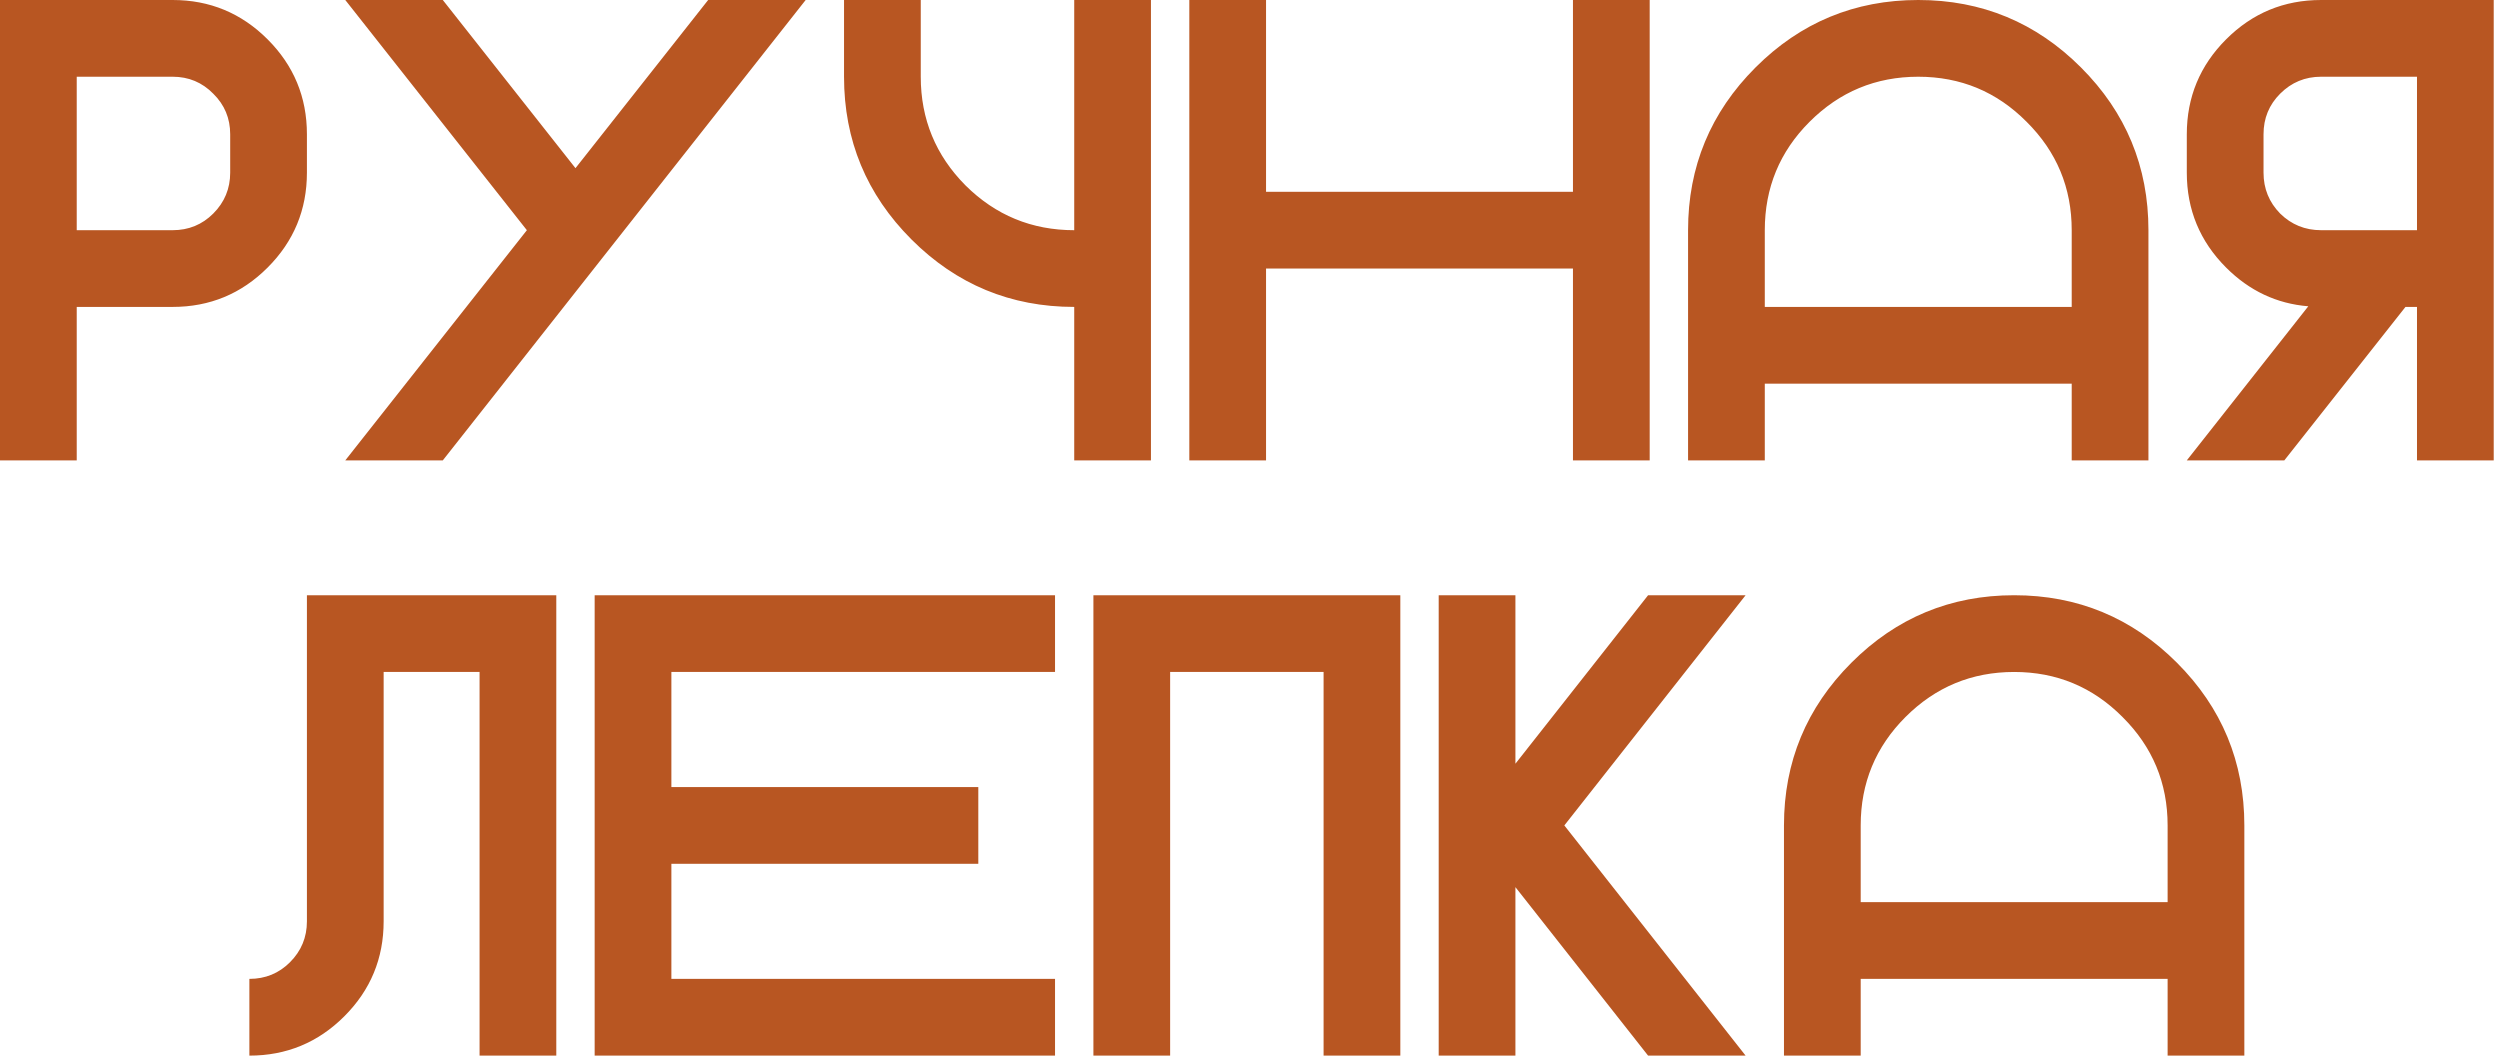 <?xml version="1.0" encoding="UTF-8"?> <svg xmlns="http://www.w3.org/2000/svg" width="168" height="71" viewBox="0 0 168 71" fill="none"><path d="M11.602 0C14.094 0 16.221 0.881 17.982 2.643C19.744 4.404 20.625 6.531 20.625 9.023V11.602C20.625 14.094 19.744 16.221 17.982 17.982C16.221 19.744 14.094 20.625 11.602 20.625H5.156V30.938H0V0H11.602ZM15.469 9.023C15.469 7.949 15.089 7.04 14.33 6.295C13.585 5.536 12.676 5.156 11.602 5.156H5.156V15.469H11.602C12.676 15.469 13.585 15.096 14.33 14.352C15.089 13.592 15.469 12.676 15.469 11.602V9.023ZM38.672 11.301L47.588 0H54.141L29.756 30.938H23.203L35.406 15.469L23.203 0H29.756L38.672 11.301ZM72.188 15.469V0H77.344V30.938H72.188V20.625C67.919 20.625 64.274 19.114 61.252 16.092C58.23 13.07 56.719 9.424 56.719 5.156V0H61.875V5.156C61.875 8.007 62.878 10.441 64.883 12.461C66.902 14.466 69.337 15.469 72.188 15.469ZM85.078 18.047V30.938H79.922V0H85.078V12.891H105.703V0H110.859V30.938H105.703V18.047H85.078ZM113.438 15.469C113.438 11.2 114.949 7.555 117.971 4.533C120.993 1.511 124.638 0 128.906 0C133.174 0 136.82 1.511 139.842 4.533C142.864 7.555 144.375 11.2 144.375 15.469V30.938H139.219V25.781H118.594V30.938H113.438V15.469ZM139.219 20.625V15.469C139.219 12.618 138.209 10.191 136.189 8.186C134.184 6.166 131.757 5.156 128.906 5.156C126.056 5.156 123.621 6.166 121.602 8.186C119.596 10.191 118.594 12.618 118.594 15.469V20.625H139.219ZM155.977 5.156C154.902 5.156 153.986 5.536 153.227 6.295C152.482 7.04 152.109 7.949 152.109 9.023V11.602C152.109 12.676 152.482 13.592 153.227 14.352C153.986 15.096 154.902 15.469 155.977 15.469H162.422V5.156H155.977ZM146.953 9.023C146.953 6.531 147.834 4.404 149.596 2.643C151.357 0.881 153.484 0 155.977 0H167.578V30.938H162.422V20.625H161.648L153.506 30.938H146.953L155.117 20.582C152.997 20.41 151.157 19.544 149.596 17.982C147.834 16.221 146.953 14.094 146.953 11.602V9.023ZM37.383 70.938H32.227V45.156H25.781V61.914C25.781 64.406 24.9 66.533 23.139 68.295C21.377 70.057 19.25 70.938 16.758 70.938V65.781C17.832 65.781 18.741 65.409 19.486 64.664C20.245 63.905 20.625 62.988 20.625 61.914V40H37.383V70.938ZM70.898 40V45.156H45.117V52.891H65.742V58.047H45.117V65.781H70.898V70.938H39.961V40H70.898ZM94.102 70.938H88.945V45.156H78.633V70.938H73.477V40H94.102V70.938ZM101.836 59.615V70.938H96.68V40H101.836V51.322L110.752 40H117.305L105.123 55.469L117.305 70.938H110.752L101.836 59.615ZM119.883 55.469C119.883 51.2 121.394 47.555 124.416 44.533C127.438 41.511 131.083 40 135.352 40C139.62 40 143.265 41.511 146.287 44.533C149.309 47.555 150.82 51.2 150.82 55.469V70.938H145.664V65.781H125.039V70.938H119.883V55.469ZM145.664 60.625V55.469C145.664 52.618 144.654 50.191 142.635 48.185C140.63 46.166 138.202 45.156 135.352 45.156C132.501 45.156 130.066 46.166 128.047 48.185C126.042 50.191 125.039 52.618 125.039 55.469V60.625H145.664Z" fill="#B85622"></path></svg> 